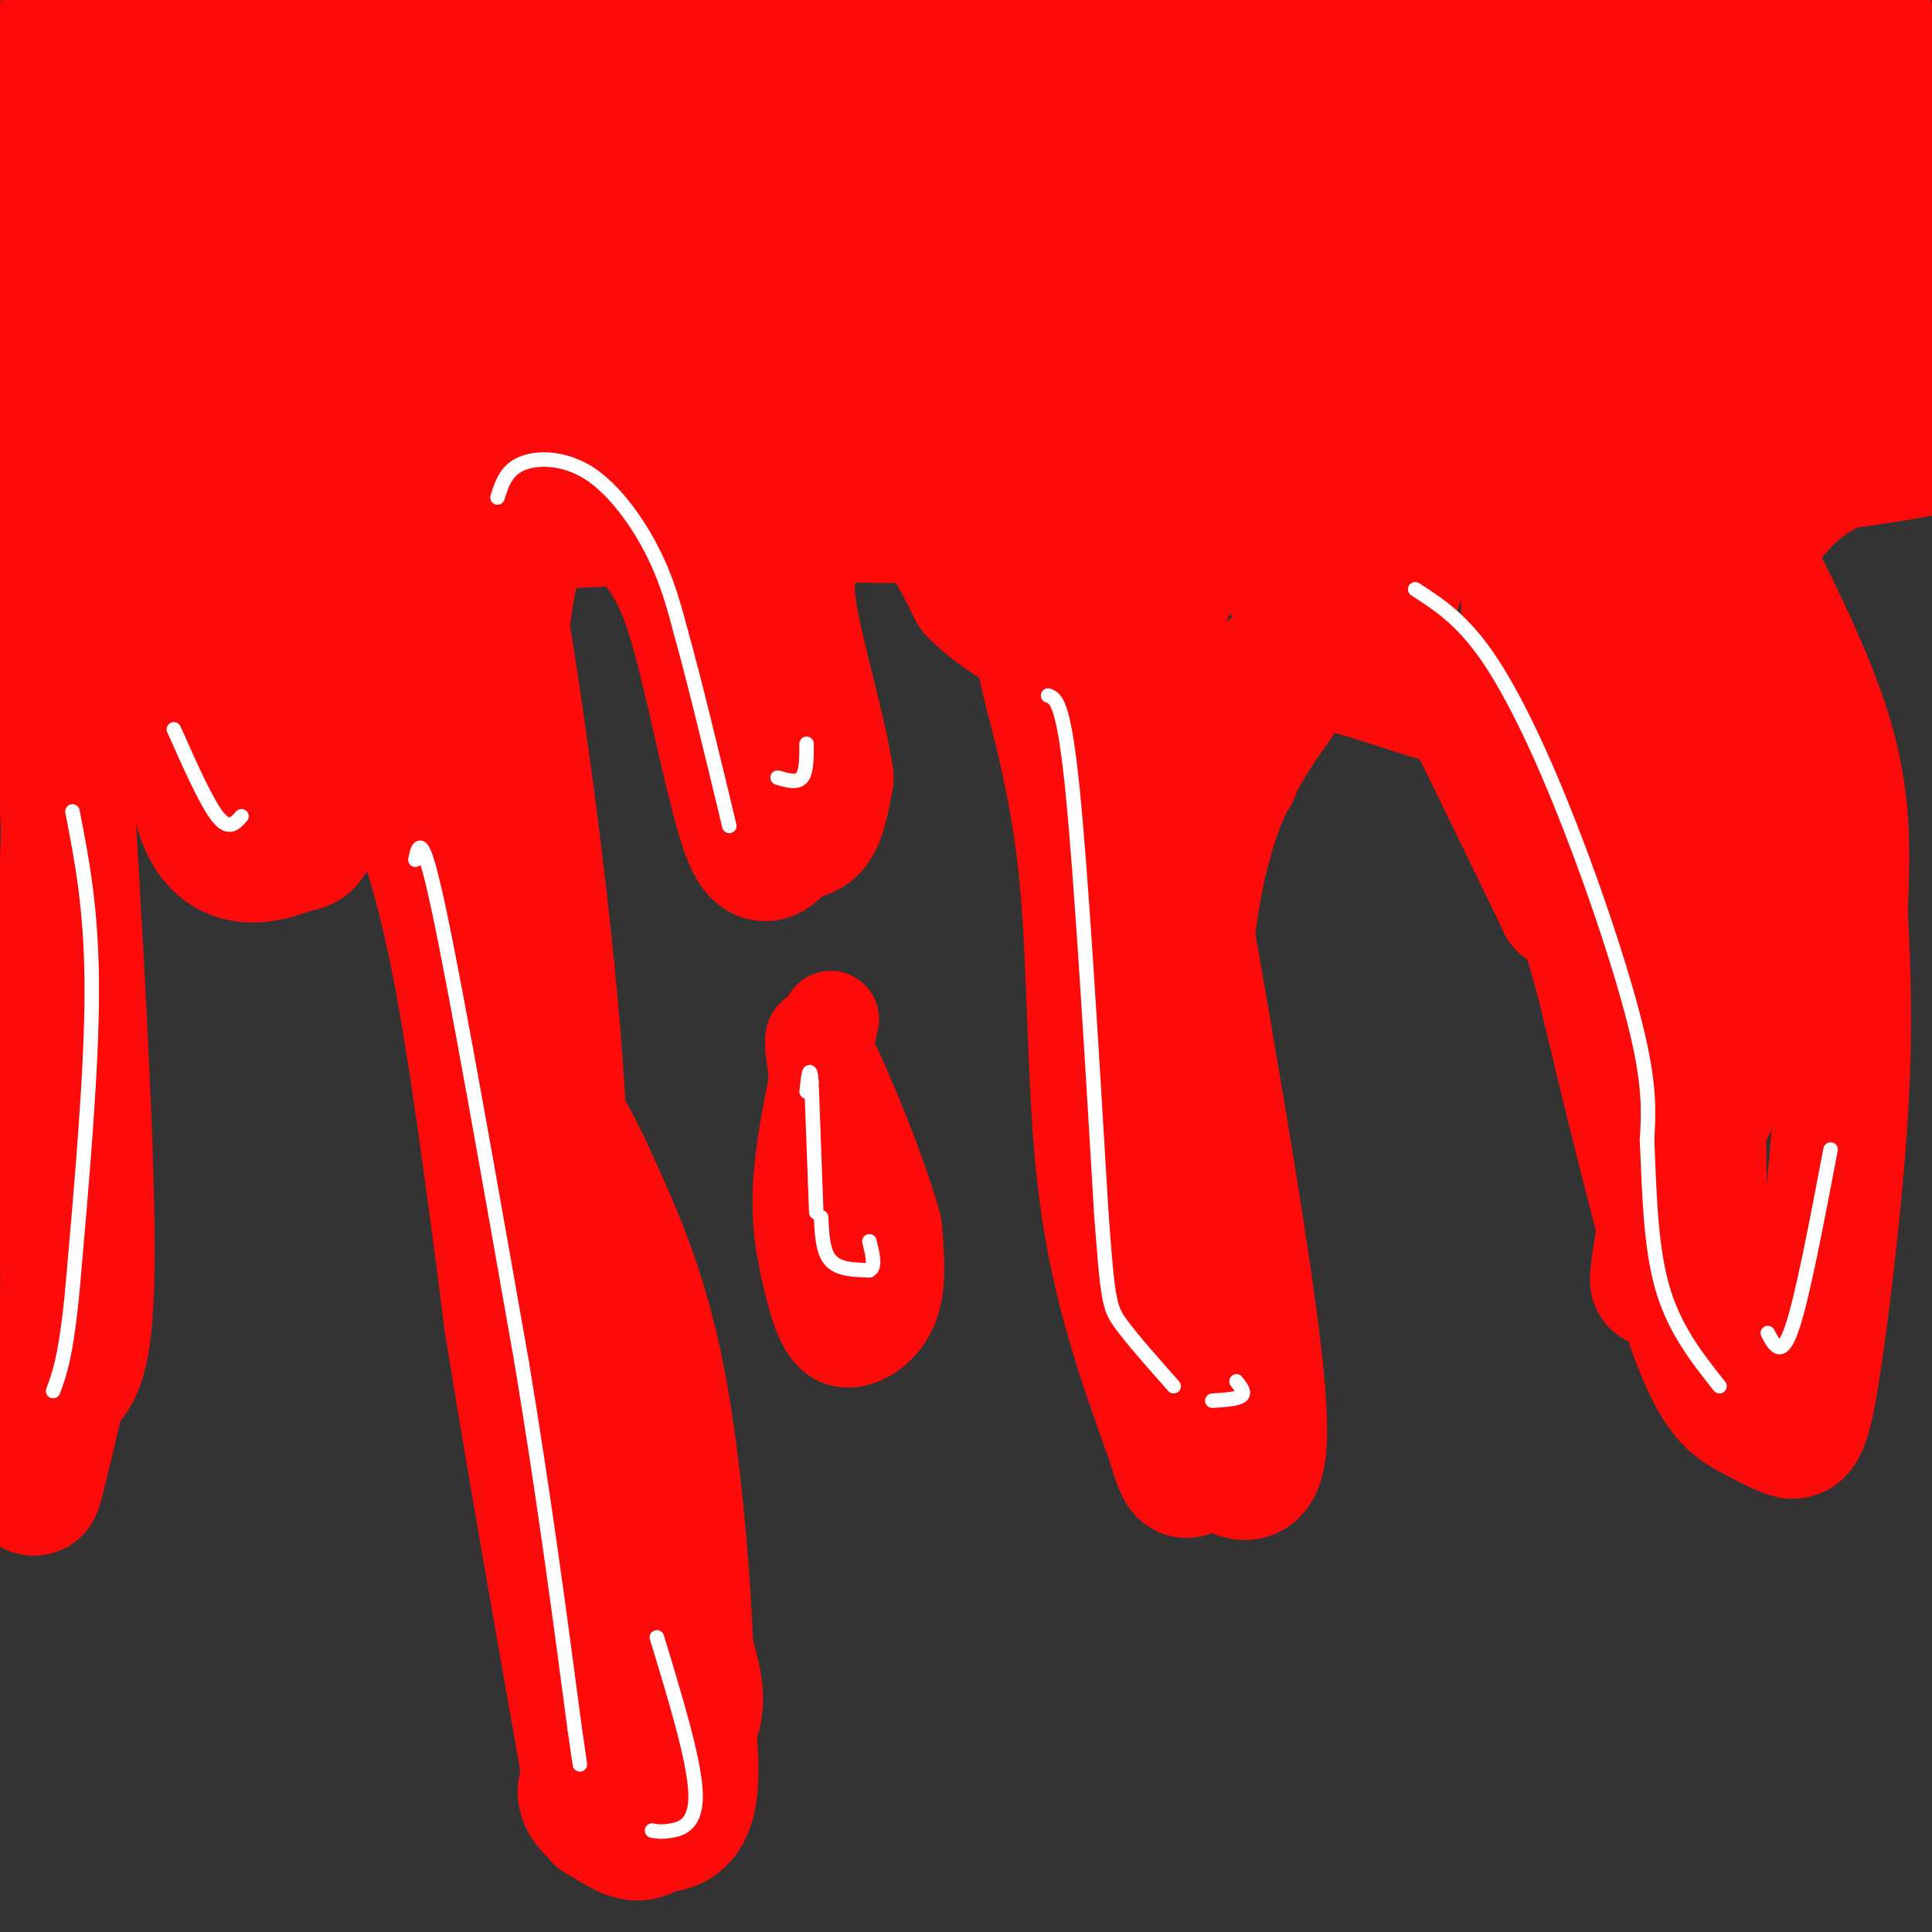 <svg viewBox='0 0 400 400' version='1.1' xmlns='http://www.w3.org/2000/svg' xmlns:xlink='http://www.w3.org/1999/xlink'><rect x="0" y="0" width="400" height="400" fill="#333333" stroke="none"/><g fill='none' stroke='#FD0A0A' stroke-width='28' stroke-linecap='round' stroke-linejoin='round'><path d='M15,38c-1.364,-0.662 -2.727,-1.325 -4,3c-1.273,4.325 -2.454,13.637 -3,23c-0.546,9.363 -0.455,18.777 1,27c1.455,8.223 4.274,15.255 6,20c1.726,4.745 2.360,7.204 3,-6c0.640,-13.204 1.286,-42.070 1,-57c-0.286,-14.930 -1.503,-15.926 -3,-18c-1.497,-2.074 -3.273,-5.228 -5,-6c-1.727,-0.772 -3.407,0.838 -5,5c-1.593,4.162 -3.101,10.875 -4,20c-0.899,9.125 -1.189,20.662 0,31c1.189,10.338 3.859,19.476 6,23c2.141,3.524 3.755,1.436 5,-1c1.245,-2.436 2.123,-5.218 3,-8'/><path d='M16,94c1.249,-7.436 2.871,-22.027 3,-38c0.129,-15.973 -1.235,-33.330 -3,-32c-1.765,1.330 -3.932,21.346 -3,36c0.932,14.654 4.961,23.945 8,29c3.039,5.055 5.086,5.872 7,-2c1.914,-7.872 3.694,-24.435 3,-36c-0.694,-11.565 -3.861,-18.133 -9,-24c-5.139,-5.867 -12.250,-11.033 -15,-10c-2.750,1.033 -1.139,8.267 0,13c1.139,4.733 1.807,6.967 7,11c5.193,4.033 14.912,9.867 21,12c6.088,2.133 8.544,0.567 11,-1'/><path d='M46,52c3.594,-1.313 7.081,-4.096 7,-10c-0.081,-5.904 -3.728,-14.928 -7,-21c-3.272,-6.072 -6.168,-9.190 -13,-12c-6.832,-2.810 -17.598,-5.311 -16,-4c1.598,1.311 15.561,6.434 31,10c15.439,3.566 32.355,5.574 35,5c2.645,-0.574 -8.980,-3.732 -30,-5c-21.020,-1.268 -51.434,-0.648 -51,-1c0.434,-0.352 31.717,-1.676 63,-3'/><path d='M65,11c45.572,-2.690 128.002,-7.915 101,-4c-27.002,3.915 -163.435,16.968 -167,15c-3.565,-1.968 125.738,-18.958 185,-26c59.262,-7.042 48.483,-4.135 57,-2c8.517,2.135 36.332,3.498 47,5c10.668,1.502 4.191,3.143 -5,5c-9.191,1.857 -21.095,3.928 -33,6'/><path d='M250,10c-21.380,2.226 -58.331,4.793 -98,11c-39.669,6.207 -82.056,16.056 -112,23c-29.944,6.944 -47.443,10.985 -12,4c35.443,-6.985 123.829,-24.996 169,-33c45.171,-8.004 47.126,-6.001 44,-3c-3.126,3.001 -11.332,7.000 -37,12c-25.668,5.000 -68.799,11.002 -93,15c-24.201,3.998 -29.471,5.991 -45,13c-15.529,7.009 -41.317,19.033 -48,24c-6.683,4.967 5.739,2.876 13,2c7.261,-0.876 9.360,-0.536 25,-4c15.640,-3.464 44.820,-10.732 74,-18'/><path d='M130,56c19.287,-4.693 30.504,-7.426 4,-1c-26.504,6.426 -90.730,22.012 -116,29c-25.270,6.988 -11.586,5.378 -8,6c3.586,0.622 -2.927,3.477 -1,6c1.927,2.523 12.292,4.715 37,2c24.708,-2.715 63.757,-10.336 58,-9c-5.757,1.336 -56.319,11.629 -80,17c-23.681,5.371 -20.480,5.820 -20,7c0.480,1.180 -1.760,3.090 -4,5'/><path d='M0,118c0.387,2.147 3.354,5.013 25,3c21.646,-2.013 61.970,-8.906 59,-11c-2.970,-2.094 -49.235,0.610 -72,2c-22.765,1.390 -22.030,1.465 -15,3c7.030,1.535 20.354,4.529 39,3c18.646,-1.529 42.613,-7.580 79,-10c36.387,-2.420 85.193,-1.210 134,0'/><path d='M249,108c50.606,-2.662 110.122,-9.317 136,-13c25.878,-3.683 18.119,-4.393 20,-6c1.881,-1.607 13.401,-4.111 -10,-6c-23.401,-1.889 -81.723,-3.162 -127,-8c-45.277,-4.838 -77.508,-13.239 -103,-17c-25.492,-3.761 -44.246,-2.880 -63,-2'/><path d='M102,56c44.877,-0.171 188.568,0.403 200,0c11.432,-0.403 -109.395,-1.781 -162,-1c-52.605,0.781 -36.988,3.723 -36,6c0.988,2.277 -12.652,3.889 -14,6c-1.348,2.111 9.598,4.720 14,7c4.402,2.280 2.262,4.229 39,2c36.738,-2.229 112.354,-8.637 118,-12c5.646,-3.363 -58.677,-3.682 -123,-4'/><path d='M138,60c-32.894,0.037 -53.630,2.130 -62,4c-8.370,1.870 -4.376,3.518 2,5c6.376,1.482 15.132,2.800 18,4c2.868,1.200 -0.154,2.284 30,2c30.154,-0.284 93.482,-1.937 92,-4c-1.482,-2.063 -67.775,-4.538 -99,-4c-31.225,0.538 -27.381,4.089 -23,7c4.381,2.911 9.298,5.182 6,8c-3.298,2.818 -14.811,6.182 22,4c36.811,-2.182 121.946,-9.909 151,-13c29.054,-3.091 2.027,-1.545 -25,0'/><path d='M250,73c-42.378,2.110 -135.823,7.386 -171,10c-35.177,2.614 -12.085,2.566 0,3c12.085,0.434 13.165,1.348 12,3c-1.165,1.652 -4.574,4.040 25,2c29.574,-2.040 92.130,-8.507 132,-10c39.870,-1.493 57.055,1.990 37,1c-20.055,-0.990 -77.349,-6.453 -102,-9c-24.651,-2.547 -16.659,-2.178 -25,0c-8.341,2.178 -33.015,6.163 -40,9c-6.985,2.837 3.719,4.525 17,5c13.281,0.475 29.141,-0.262 45,-1'/><path d='M180,86c25.862,-3.979 68.017,-13.425 88,-18c19.983,-4.575 17.793,-4.278 20,-6c2.207,-1.722 8.812,-5.463 11,-8c2.188,-2.537 -0.041,-3.870 -5,-6c-4.959,-2.130 -12.649,-5.055 -19,-8c-6.351,-2.945 -11.363,-5.908 -41,-5c-29.637,0.908 -83.899,5.689 -91,8c-7.101,2.311 32.959,2.153 70,0c37.041,-2.153 71.064,-6.301 79,-9c7.936,-2.699 -10.213,-3.950 -29,-5c-18.787,-1.050 -38.211,-1.900 -60,0c-21.789,1.900 -45.943,6.550 -60,10c-14.057,3.450 -18.016,5.700 -16,7c2.016,1.300 10.008,1.650 18,2'/><path d='M145,48c30.512,-3.680 97.793,-13.882 129,-19c31.207,-5.118 26.340,-5.154 25,-6c-1.340,-0.846 0.848,-2.502 1,-4c0.152,-1.498 -1.732,-2.837 -8,-4c-6.268,-1.163 -16.920,-2.150 -31,-1c-14.080,1.150 -31.587,4.438 -46,8c-14.413,3.562 -25.731,7.397 -26,10c-0.269,2.603 10.511,3.974 15,5c4.489,1.026 2.686,1.709 25,0c22.314,-1.709 68.745,-5.809 87,-8c18.255,-2.191 8.333,-2.474 4,-4c-4.333,-1.526 -3.079,-4.296 -9,-7c-5.921,-2.704 -19.017,-5.343 -34,-5c-14.983,0.343 -31.852,3.670 -42,8c-10.148,4.330 -13.574,9.665 -17,15'/><path d='M218,36c-0.761,4.604 5.838,8.613 11,11c5.162,2.387 8.887,3.153 21,4c12.113,0.847 32.615,1.777 51,0c18.385,-1.777 34.655,-6.261 41,-11c6.345,-4.739 2.765,-9.735 -4,-15c-6.765,-5.265 -16.716,-10.801 -23,-14c-6.284,-3.199 -8.901,-4.062 -19,-3c-10.099,1.062 -27.682,4.048 -37,6c-9.318,1.952 -10.372,2.868 -13,6c-2.628,3.132 -6.828,8.480 -7,12c-0.172,3.520 3.686,5.213 6,7c2.314,1.787 3.083,3.667 16,5c12.917,1.333 37.980,2.118 55,0c17.020,-2.118 25.996,-7.141 31,-11c5.004,-3.859 6.035,-6.555 7,-9c0.965,-2.445 1.864,-4.638 -2,-9c-3.864,-4.362 -12.491,-10.893 -20,-14c-7.509,-3.107 -13.899,-2.792 -19,-3c-5.101,-0.208 -8.912,-0.941 -19,1c-10.088,1.941 -26.454,6.554 -32,10c-5.546,3.446 -0.273,5.723 5,8'/><path d='M267,17c7.436,2.748 23.525,5.617 34,7c10.475,1.383 15.335,1.279 27,1c11.665,-0.279 30.134,-0.733 38,-1c7.866,-0.267 5.128,-0.348 6,-1c0.872,-0.652 5.353,-1.875 -1,-4c-6.353,-2.125 -23.542,-5.153 -32,-7c-8.458,-1.847 -8.185,-2.513 -17,2c-8.815,4.513 -26.717,14.204 -35,20c-8.283,5.796 -6.948,7.698 -6,10c0.948,2.302 1.507,5.005 2,7c0.493,1.995 0.918,3.283 12,4c11.082,0.717 32.821,0.862 46,-1c13.179,-1.862 17.796,-5.730 22,-9c4.204,-3.270 7.993,-5.943 6,-12c-1.993,-6.057 -9.767,-15.497 -15,-20c-5.233,-4.503 -7.923,-4.070 -14,-5c-6.077,-0.930 -15.540,-3.223 -27,-2c-11.460,1.223 -24.916,5.963 -32,9c-7.084,3.037 -7.796,4.371 -9,8c-1.204,3.629 -2.901,9.554 -2,14c0.901,4.446 4.400,7.413 9,10c4.600,2.587 10.300,4.793 16,7'/><path d='M295,54c9.830,2.363 26.403,4.771 40,5c13.597,0.229 24.216,-1.721 31,-5c6.784,-3.279 9.734,-7.886 12,-13c2.266,-5.114 3.848,-10.734 4,-16c0.152,-5.266 -1.126,-10.177 -3,-12c-1.874,-1.823 -4.344,-0.558 -6,1c-1.656,1.558 -2.498,3.409 -3,9c-0.502,5.591 -0.665,14.923 0,21c0.665,6.077 2.158,8.901 5,11c2.842,2.099 7.032,3.474 10,1c2.968,-2.474 4.712,-8.798 6,-15c1.288,-6.202 2.118,-12.281 1,-19c-1.118,-6.719 -4.186,-14.078 -6,-19c-1.814,-4.922 -2.376,-7.406 -3,0c-0.624,7.406 -1.312,24.703 -2,42'/><path d='M381,45c-0.513,10.085 -0.797,14.298 0,10c0.797,-4.298 2.674,-17.106 2,-26c-0.674,-8.894 -3.899,-13.874 -9,-18c-5.101,-4.126 -12.078,-7.399 -17,-9c-4.922,-1.601 -7.788,-1.532 -12,0c-4.212,1.532 -9.769,4.526 -13,9c-3.231,4.474 -4.136,10.428 -4,15c0.136,4.572 1.313,7.761 3,11c1.687,3.239 3.884,6.526 8,9c4.116,2.474 10.150,4.133 16,5c5.850,0.867 11.515,0.943 18,-2c6.485,-2.943 13.789,-8.904 17,-14c3.211,-5.096 2.328,-9.329 2,-12c-0.328,-2.671 -0.102,-3.782 -3,-5c-2.898,-1.218 -8.921,-2.543 -13,-3c-4.079,-0.457 -6.214,-0.046 -10,3c-3.786,3.046 -9.225,8.727 -12,14c-2.775,5.273 -2.888,10.136 -3,15'/><path d='M351,47c0.027,3.979 1.594,6.426 5,10c3.406,3.574 8.651,8.276 17,7c8.349,-1.276 19.801,-8.530 24,-5c4.199,3.530 1.146,17.843 -1,24c-2.146,6.157 -3.386,4.158 -11,4c-7.614,-0.158 -21.604,1.526 -35,1c-13.396,-0.526 -26.198,-3.263 -39,-6'/><path d='M311,82c-31.887,-4.488 -92.104,-12.708 -136,-16c-43.896,-3.292 -71.472,-1.656 -88,-1c-16.528,0.656 -22.008,0.330 -29,3c-6.992,2.670 -15.496,8.335 -24,14'/><path d='M34,82c-4.622,2.133 -4.178,0.467 -7,8c-2.822,7.533 -8.911,24.267 -15,41'/><path d='M12,131c-2.500,6.833 -1.250,3.417 0,0'/><path d='M5,101c4.000,17.417 8.000,34.833 9,54c1.000,19.167 -1.000,40.083 -3,61'/><path d='M11,216c0.333,19.000 2.667,36.000 3,47c0.333,11.000 -1.333,16.000 -3,21'/><path d='M11,284c-1.578,9.489 -4.022,22.711 -4,24c0.022,1.289 2.511,-9.356 5,-20'/><path d='M12,288c2.333,-3.689 5.667,-2.911 6,-25c0.333,-22.089 -2.333,-67.044 -5,-112'/><path d='M13,151c-0.505,-22.276 0.732,-21.966 2,-25c1.268,-3.034 2.567,-9.411 5,-15c2.433,-5.589 6.001,-10.389 9,-11c2.999,-0.611 5.428,2.968 7,10c1.572,7.032 2.286,17.516 3,28'/><path d='M39,138c0.667,10.547 0.833,22.915 3,30c2.167,7.085 6.333,8.889 10,9c3.667,0.111 6.833,-1.470 9,-2c2.167,-0.530 3.333,-0.009 4,-8c0.667,-7.991 0.833,-24.496 1,-41'/><path d='M66,126c0.863,-8.100 2.520,-7.852 4,-9c1.480,-1.148 2.783,-3.694 8,-5c5.217,-1.306 14.348,-1.373 19,0c4.652,1.373 4.826,4.187 5,7'/><path d='M102,119c3.711,20.022 10.489,66.578 13,102c2.511,35.422 0.756,59.711 -1,84'/><path d='M114,305c0.589,21.939 2.560,34.788 6,43c3.440,8.212 8.349,11.788 11,10c2.651,-1.788 3.043,-8.939 2,-17c-1.043,-8.061 -3.522,-17.030 -6,-26'/><path d='M127,315c-2.222,-5.378 -4.778,-5.822 -8,-29c-3.222,-23.178 -7.111,-69.089 -11,-115'/><path d='M108,171c-2.915,-21.919 -4.701,-19.215 -5,-25c-0.299,-5.785 0.889,-20.058 3,-29c2.111,-8.942 5.143,-12.551 8,-15c2.857,-2.449 5.538,-3.736 7,-5c1.462,-1.264 1.703,-2.504 4,0c2.297,2.504 6.648,8.752 11,15'/><path d='M136,112c3.224,4.460 5.784,8.109 9,20c3.216,11.891 7.089,32.022 10,40c2.911,7.978 4.861,3.802 7,2c2.139,-1.802 4.468,-1.229 6,-3c1.532,-1.771 2.266,-5.885 3,-10'/><path d='M171,161c-1.081,-7.828 -5.285,-22.397 -7,-31c-1.715,-8.603 -0.941,-11.239 0,-14c0.941,-2.761 2.048,-5.646 4,-8c1.952,-2.354 4.750,-4.177 8,-5c3.250,-0.823 6.952,-0.645 10,0c3.048,0.645 5.442,1.756 8,5c2.558,3.244 5.279,8.622 8,14'/><path d='M202,122c3.898,4.091 9.644,7.317 12,9c2.356,1.683 1.322,1.822 3,9c1.678,7.178 6.067,21.394 8,41c1.933,19.606 1.409,44.602 4,65c2.591,20.398 8.295,36.199 14,52'/><path d='M243,298c2.730,9.190 2.557,6.164 4,5c1.443,-1.164 4.504,-0.467 8,1c3.496,1.467 7.427,3.705 5,-20c-2.427,-23.705 -11.214,-73.352 -20,-123'/><path d='M240,161c-4.427,-26.917 -5.496,-32.709 -4,-40c1.496,-7.291 5.555,-16.081 9,-20c3.445,-3.919 6.274,-2.968 8,-3c1.726,-0.032 2.349,-1.047 5,4c2.651,5.047 7.329,16.156 11,22c3.671,5.844 6.336,6.422 9,7'/><path d='M278,131c3.065,1.420 6.226,1.468 9,-5c2.774,-6.468 5.160,-19.454 10,-24c4.840,-4.546 12.132,-0.651 16,1c3.868,1.651 4.311,1.060 4,7c-0.311,5.940 -1.374,18.411 1,35c2.374,16.589 8.187,37.294 14,58'/><path d='M332,203c5.630,23.448 12.704,53.067 18,69c5.296,15.933 8.814,18.178 12,20c3.186,1.822 6.040,3.220 8,4c1.960,0.780 3.028,0.941 5,-11c1.972,-11.941 4.849,-35.983 6,-54c1.151,-18.017 0.575,-30.008 0,-42'/><path d='M381,189c0.356,-12.622 1.244,-23.178 -4,-39c-5.244,-15.822 -16.622,-36.911 -28,-58'/><path d='M349,92c-5.000,-7.833 -3.500,1.583 -2,11'/><path d='M347,103c-1.235,22.981 -3.323,74.934 -3,87c0.323,12.066 3.056,-15.756 4,-30c0.944,-14.244 0.100,-14.912 -4,-26c-4.100,-11.088 -11.457,-32.597 -14,-39c-2.543,-6.403 -0.271,2.298 2,11'/><path d='M332,106c5.187,13.486 17.153,41.700 21,71c3.847,29.300 -0.425,59.684 1,50c1.425,-9.684 8.548,-59.438 10,-84c1.452,-24.563 -2.765,-23.934 -4,-16c-1.235,7.934 0.514,23.175 -1,43c-1.514,19.825 -6.290,44.236 -8,61c-1.710,16.764 -0.355,25.882 1,35'/><path d='M352,266c-0.053,-14.280 -0.685,-67.481 -2,-73c-1.315,-5.519 -3.311,36.644 -5,57c-1.689,20.356 -3.070,18.903 0,3c3.070,-15.903 10.591,-46.258 13,-69c2.409,-22.742 -0.296,-37.871 -3,-53'/><path d='M355,131c-0.798,-8.488 -1.292,-3.208 1,-7c2.292,-3.792 7.369,-16.655 17,-24c9.631,-7.345 23.815,-9.173 38,-11'/><path d='M411,89c7.333,-1.667 6.667,-0.333 6,1'/><path d='M272,106c-6.512,0.095 -13.024,0.190 -18,2c-4.976,1.810 -8.417,5.333 -12,13c-3.583,7.667 -7.310,19.476 -9,28c-1.690,8.524 -1.345,13.762 -1,19'/><path d='M232,168c2.822,30.733 10.378,98.067 13,119c2.622,20.933 0.311,-4.533 -2,-30'/><path d='M243,257c-0.178,-18.889 0.378,-51.111 4,-72c3.622,-20.889 10.311,-30.444 17,-40'/><path d='M264,145c4.869,-8.159 8.542,-8.558 15,-7c6.458,1.558 15.700,5.073 20,6c4.300,0.927 3.657,-0.735 7,6c3.343,6.735 10.671,21.868 18,37'/><path d='M324,187c1.329,-0.040 -4.350,-18.639 -8,-28c-3.650,-9.361 -5.271,-9.483 -7,-11c-1.729,-1.517 -3.567,-4.427 -11,-7c-7.433,-2.573 -20.463,-4.808 -28,-4c-7.537,0.808 -9.582,4.659 -11,8c-1.418,3.341 -2.209,6.170 -3,9'/><path d='M256,154c-0.644,2.956 -0.756,5.844 -1,6c-0.244,0.156 -0.622,-2.422 -1,-5'/><path d='M95,143c3.511,6.289 7.022,12.578 3,7c-4.022,-5.578 -15.578,-23.022 -22,-30c-6.422,-6.978 -7.711,-3.489 -9,0'/><path d='M67,120c-6.119,0.500 -16.917,1.750 -15,7c1.917,5.250 16.548,14.500 24,21c7.452,6.500 7.726,10.250 8,14'/><path d='M84,162c3.200,7.067 7.200,17.733 11,37c3.800,19.267 7.400,47.133 11,75'/><path d='M106,274c4.500,28.000 10.250,60.500 16,93'/><path d='M122,367c3.167,15.500 3.083,7.750 3,0'/><path d='M137,320c3.167,19.167 6.333,38.333 6,48c-0.333,9.667 -4.167,9.833 -8,10'/><path d='M135,378c-2.159,1.987 -3.558,1.955 -7,0c-3.442,-1.955 -8.927,-5.834 -6,-9c2.927,-3.166 14.265,-5.619 19,-10c4.735,-4.381 2.868,-10.691 1,-17'/><path d='M142,342c-0.511,-13.400 -2.289,-38.400 -6,-57c-3.711,-18.600 -9.356,-30.800 -15,-43'/><path d='M121,242c-4.600,-9.978 -8.600,-13.422 -13,-32c-4.400,-18.578 -9.200,-52.289 -14,-86'/></g>
<g fill='none' stroke='#FFFFFF' stroke-width='3' stroke-linecap='round' stroke-linejoin='round'><path d='M15,168c2.000,10.250 4.000,20.500 4,37c0.000,16.500 -2.000,39.250 -4,62'/><path d='M15,267c-1.333,13.833 -2.667,17.417 -4,21'/><path d='M36,151c3.333,7.500 6.667,15.000 9,18c2.333,3.000 3.667,1.500 5,0'/><path d='M86,178c0.667,-3.167 1.333,-6.333 5,11c3.667,17.333 10.333,55.167 17,93'/><path d='M108,282c4.667,28.167 7.833,52.083 11,76'/><path d='M119,358c1.833,12.667 0.917,6.333 0,0'/><path d='M136,339c3.844,12.622 7.689,25.244 8,32c0.311,6.756 -2.911,7.644 -5,8c-2.089,0.356 -3.044,0.178 -4,0'/><path d='M103,103c0.881,-2.810 1.762,-5.619 5,-7c3.238,-1.381 8.833,-1.333 14,2c5.167,3.333 9.905,9.952 13,16c3.095,6.048 4.548,11.524 6,17'/><path d='M141,131c2.667,9.500 6.333,24.750 10,40'/><path d='M161,161c2.000,0.583 4.000,1.167 5,0c1.000,-1.167 1.000,-4.083 1,-7'/><path d='M217,144c1.583,0.583 3.167,1.167 5,19c1.833,17.833 3.917,52.917 6,88'/><path d='M228,251c1.333,18.222 1.667,19.778 4,23c2.333,3.222 6.667,8.111 11,13'/><path d='M251,290c2.583,-0.167 5.167,-0.333 6,-1c0.833,-0.667 -0.083,-1.833 -1,-3'/><path d='M293,122c4.821,3.107 9.643,6.214 15,14c5.357,7.786 11.250,20.250 17,35c5.750,14.750 11.357,31.786 14,43c2.643,11.214 2.321,16.607 2,22'/><path d='M341,236c0.444,9.156 0.556,21.044 3,30c2.444,8.956 7.222,14.978 12,21'/><path d='M366,276c1.417,2.667 2.833,5.333 5,-1c2.167,-6.333 5.083,-21.667 8,-37'/></g>
<g fill='none' stroke='#FD0A0A' stroke-width='20' stroke-linecap='round' stroke-linejoin='round'><path d='M172,211c-2.659,11.954 -5.317,23.907 -6,33c-0.683,9.093 0.611,15.324 2,21c1.389,5.676 2.874,10.797 6,12c3.126,1.203 7.893,-1.514 10,-6c2.107,-4.486 1.553,-10.743 1,-17'/><path d='M185,254c-2.867,-10.778 -10.533,-29.222 -14,-36c-3.467,-6.778 -2.733,-1.889 -2,3'/><path d='M169,221c0.000,5.500 1.000,17.750 2,30'/></g>
<g fill='none' stroke='#FFFFFF' stroke-width='3' stroke-linecap='round' stroke-linejoin='round'><path d='M169,251c0.000,0.000 -1.000,-27.000 -1,-27'/><path d='M168,224c-0.333,-4.167 -0.667,-1.083 -1,2'/><path d='M170,252c0.167,3.583 0.333,7.167 2,9c1.667,1.833 4.833,1.917 8,2'/><path d='M180,263c1.333,-0.667 0.667,-3.333 0,-6'/></g>
</svg>